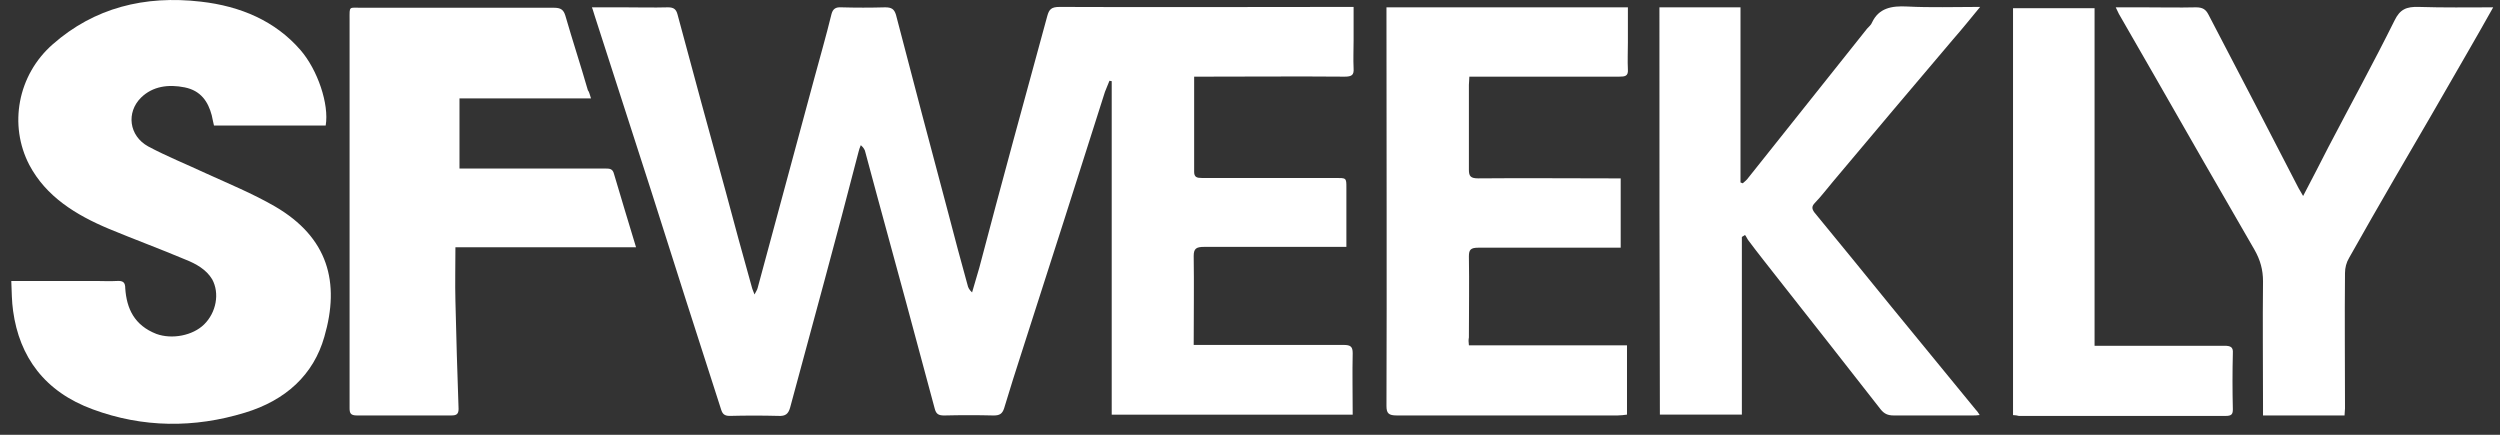 <svg width="184" height="32" viewBox="0 0 184 32" fill="none" xmlns="http://www.w3.org/2000/svg">
<rect x="0" y="0" width="184" height="32" fill="#333333" stroke="none"/>
<path d="M43.565 0.54C44.393 0.54 45.189 0.54 45.951 0.54C47.012 0.54 48.073 0.57 49.167 0.54C49.598 0.54 49.764 0.691 49.863 1.053C51.024 5.401 52.217 9.748 53.411 14.095C54.041 16.45 54.67 18.775 55.334 21.13C55.367 21.281 55.433 21.401 55.532 21.673C55.632 21.462 55.731 21.341 55.764 21.19C57.157 16.088 58.516 10.956 59.908 5.853C60.339 4.253 60.804 2.653 61.201 1.023C61.301 0.661 61.5 0.51 61.931 0.54C62.992 0.57 64.052 0.57 65.147 0.54C65.611 0.54 65.809 0.661 65.942 1.083C67.202 5.944 68.495 10.805 69.788 15.665C70.252 17.447 70.716 19.198 71.213 20.979C71.246 21.16 71.346 21.341 71.545 21.522C71.711 20.919 71.909 20.315 72.075 19.711C73.7 13.522 75.391 7.363 77.081 1.174C77.214 0.691 77.38 0.51 77.976 0.51C84.972 0.54 91.967 0.51 98.962 0.51C99.161 0.51 99.359 0.51 99.625 0.51C99.625 1.385 99.625 2.17 99.625 2.955C99.625 3.65 99.592 4.344 99.625 5.038C99.658 5.521 99.492 5.642 98.962 5.642C95.481 5.612 92.033 5.642 88.552 5.642C88.353 5.642 88.154 5.642 87.889 5.642C87.889 6.065 87.889 6.427 87.889 6.789C87.889 8.752 87.889 10.714 87.889 12.646C87.889 13.039 88.088 13.099 88.453 13.099C91.701 13.099 94.983 13.099 98.232 13.099C99.094 13.099 99.094 13.069 99.094 13.824C99.094 15.062 99.094 16.269 99.094 17.507C99.094 17.718 99.094 17.899 99.094 18.171C98.796 18.171 98.597 18.171 98.365 18.171C95.116 18.171 91.867 18.171 88.618 18.171C88.055 18.171 87.856 18.292 87.856 18.835C87.889 20.979 87.856 23.153 87.856 25.387C88.121 25.387 88.32 25.387 88.552 25.387C92 25.387 95.448 25.387 98.895 25.387C99.393 25.387 99.558 25.507 99.558 25.99C99.525 27.47 99.558 28.979 99.558 30.519C93.657 30.519 87.789 30.519 81.822 30.519C81.822 22.337 81.822 14.156 81.822 5.974C81.756 5.974 81.723 5.944 81.656 5.944C81.557 6.216 81.424 6.487 81.325 6.759C79.302 13.129 77.28 19.469 75.225 25.84C74.761 27.258 74.33 28.647 73.899 30.066C73.766 30.459 73.567 30.579 73.136 30.579C71.909 30.549 70.716 30.549 69.489 30.579C69.058 30.579 68.893 30.459 68.793 30.066C67.401 24.843 65.975 19.62 64.55 14.397C64.251 13.341 63.986 12.254 63.688 11.197C63.655 11.016 63.555 10.865 63.356 10.684C63.29 10.835 63.224 11.016 63.191 11.167C61.566 17.477 59.842 23.726 58.151 30.006C58.019 30.459 57.82 30.64 57.289 30.61C56.096 30.579 54.903 30.579 53.709 30.61C53.311 30.61 53.179 30.459 53.079 30.157C51.355 24.813 49.631 19.439 47.941 14.095C46.548 9.778 45.156 5.461 43.763 1.144C43.697 0.963 43.664 0.781 43.565 0.54Z" fill="white"/>
<path d="M0.831 20.68C3.019 20.68 5.041 20.68 7.064 20.68C7.561 20.68 8.091 20.71 8.589 20.68C9.053 20.65 9.219 20.771 9.219 21.224C9.318 22.703 9.882 23.941 11.506 24.575C12.666 24.997 14.191 24.695 15.02 23.88C15.915 23.005 16.18 21.586 15.617 20.559C15.186 19.835 14.423 19.412 13.661 19.11C11.804 18.326 9.915 17.631 8.025 16.846C5.572 15.82 3.384 14.461 2.157 12.137C0.632 9.209 1.295 5.526 3.881 3.261C6.931 0.575 10.644 -0.361 14.788 0.122C17.705 0.454 20.258 1.541 22.115 3.684C23.374 5.133 24.236 7.669 23.971 9.239C21.253 9.239 18.534 9.239 15.749 9.239C15.683 8.997 15.65 8.756 15.584 8.484C15.319 7.488 14.788 6.673 13.595 6.431C12.401 6.19 11.241 6.341 10.379 7.186C9.285 8.273 9.484 9.993 10.909 10.778C12.268 11.503 13.694 12.076 15.12 12.741C16.843 13.525 18.601 14.25 20.225 15.186C24.17 17.48 25.032 20.801 23.872 24.786C23.076 27.593 21.021 29.465 18.037 30.371C14.291 31.518 10.511 31.488 6.832 30.129C3.284 28.831 1.428 26.265 0.964 22.884C0.864 22.19 0.864 21.465 0.831 20.68Z" fill="white"/>
<path d="M122.134 0.539C124.156 0.539 126.079 0.539 128.101 0.539C128.101 4.856 128.101 9.143 128.101 13.43C128.167 13.46 128.201 13.46 128.267 13.49C128.399 13.369 128.565 13.248 128.665 13.097C131.582 9.445 134.499 5.762 137.417 2.109C137.549 1.958 137.715 1.837 137.781 1.656C138.279 0.599 139.207 0.418 140.367 0.479C142.091 0.569 143.848 0.509 145.738 0.509C145.042 1.354 144.412 2.139 143.749 2.894C140.798 6.365 137.848 9.867 134.93 13.339C134.466 13.882 134.068 14.426 133.571 14.939C133.339 15.18 133.339 15.362 133.538 15.633C135.428 17.928 137.317 20.252 139.207 22.577C141.296 25.113 143.351 27.648 145.44 30.184C145.539 30.275 145.605 30.395 145.705 30.547C145.506 30.577 145.34 30.577 145.207 30.577C143.252 30.577 141.296 30.577 139.373 30.577C138.942 30.577 138.677 30.456 138.411 30.124C135.892 26.894 133.372 23.694 130.853 20.494C130.123 19.558 129.394 18.652 128.698 17.716C128.598 17.596 128.532 17.414 128.433 17.294C128.366 17.354 128.267 17.384 128.201 17.445C128.201 21.792 128.201 26.139 128.201 30.516C126.145 30.516 124.156 30.516 122.167 30.516C122.134 20.554 122.134 10.592 122.134 0.539Z" fill="white"/>
<path d="M43.498 7.242C40.216 7.242 37.033 7.242 33.818 7.242C33.818 8.963 33.818 10.653 33.818 12.404C34.182 12.404 34.514 12.404 34.812 12.404C38.061 12.404 41.31 12.404 44.526 12.404C44.857 12.404 45.089 12.404 45.189 12.797C45.719 14.578 46.25 16.359 46.813 18.2C42.338 18.2 37.928 18.2 33.519 18.2C33.519 19.559 33.486 20.857 33.519 22.155C33.586 24.811 33.652 27.438 33.751 30.094C33.751 30.487 33.586 30.577 33.221 30.577C30.9 30.577 28.58 30.577 26.259 30.577C25.795 30.577 25.729 30.396 25.729 30.034C25.729 27.921 25.729 25.808 25.729 23.725C25.729 16.298 25.729 8.842 25.729 1.416C25.729 0.42 25.662 0.571 26.624 0.571C31.331 0.571 36.072 0.571 40.78 0.571C41.277 0.571 41.476 0.722 41.608 1.144C42.139 2.986 42.736 4.797 43.266 6.638C43.365 6.759 43.399 6.94 43.498 7.242Z" fill="white"/>
<path d="M108.111 25.414C111.99 25.414 115.835 25.414 119.747 25.414C119.747 27.135 119.747 28.796 119.747 30.516C119.515 30.547 119.283 30.577 119.051 30.577C113.647 30.577 108.21 30.577 102.806 30.577C102.21 30.577 102.044 30.426 102.044 29.882C102.077 20.313 102.044 10.713 102.044 1.143C102.044 0.962 102.044 0.781 102.044 0.539C107.978 0.539 113.846 0.539 119.813 0.539C119.813 1.415 119.813 2.26 119.813 3.105C119.813 3.769 119.78 4.464 119.813 5.128C119.847 5.611 119.581 5.641 119.184 5.641C115.736 5.641 112.288 5.641 108.84 5.641C108.608 5.641 108.409 5.641 108.144 5.641C108.144 5.882 108.111 6.064 108.111 6.245C108.111 8.328 108.111 10.411 108.111 12.494C108.111 12.977 108.243 13.128 108.807 13.128C112.056 13.098 115.305 13.128 118.521 13.128C118.753 13.128 119.018 13.128 119.283 13.128C119.283 14.848 119.283 16.479 119.283 18.23C119.051 18.23 118.819 18.23 118.587 18.23C115.338 18.23 112.056 18.23 108.807 18.23C108.243 18.23 108.111 18.381 108.111 18.863C108.144 20.856 108.111 22.848 108.111 24.841C108.078 24.992 108.078 25.173 108.111 25.414Z" fill="white"/>
<path d="M183.499 0.54C182.836 1.717 182.239 2.774 181.609 3.86C179.819 6.97 178.029 10.079 176.206 13.188C175.079 15.12 173.985 17.052 172.891 18.985C172.692 19.317 172.592 19.709 172.592 20.102C172.559 23.422 172.592 26.743 172.592 30.064C172.592 30.214 172.559 30.395 172.559 30.577C170.57 30.577 168.614 30.577 166.558 30.577C166.558 30.305 166.558 30.064 166.558 29.822C166.558 26.773 166.525 23.754 166.558 20.705C166.558 19.86 166.36 19.136 165.929 18.381C163.442 14.094 160.989 9.807 158.536 5.521C157.674 4.011 156.812 2.532 155.95 1.023C155.884 0.902 155.817 0.751 155.718 0.54C156.48 0.54 157.143 0.54 157.806 0.54C159.066 0.54 160.359 0.57 161.619 0.54C162.116 0.54 162.348 0.691 162.547 1.083C164.768 5.34 166.989 9.596 169.177 13.853C169.277 14.004 169.343 14.155 169.509 14.426C170.172 13.158 170.769 12.011 171.366 10.834C172.99 7.724 174.681 4.645 176.239 1.506C176.637 0.691 177.101 0.479 178.029 0.51C179.886 0.57 181.609 0.54 183.499 0.54Z" fill="white"/>
<path d="M148.159 30.551C148.159 20.559 148.159 10.596 148.159 0.604C150.148 0.604 152.104 0.604 154.16 0.604C154.16 8.845 154.16 17.117 154.16 25.449C154.491 25.449 154.723 25.449 154.955 25.449C157.873 25.449 160.79 25.449 163.708 25.449C164.172 25.449 164.371 25.54 164.338 25.993C164.304 27.381 164.304 28.74 164.338 30.129C164.338 30.491 164.238 30.612 163.807 30.612C158.735 30.612 153.662 30.612 148.59 30.612C148.458 30.582 148.325 30.551 148.159 30.551Z" fill="white"/>
</svg>
